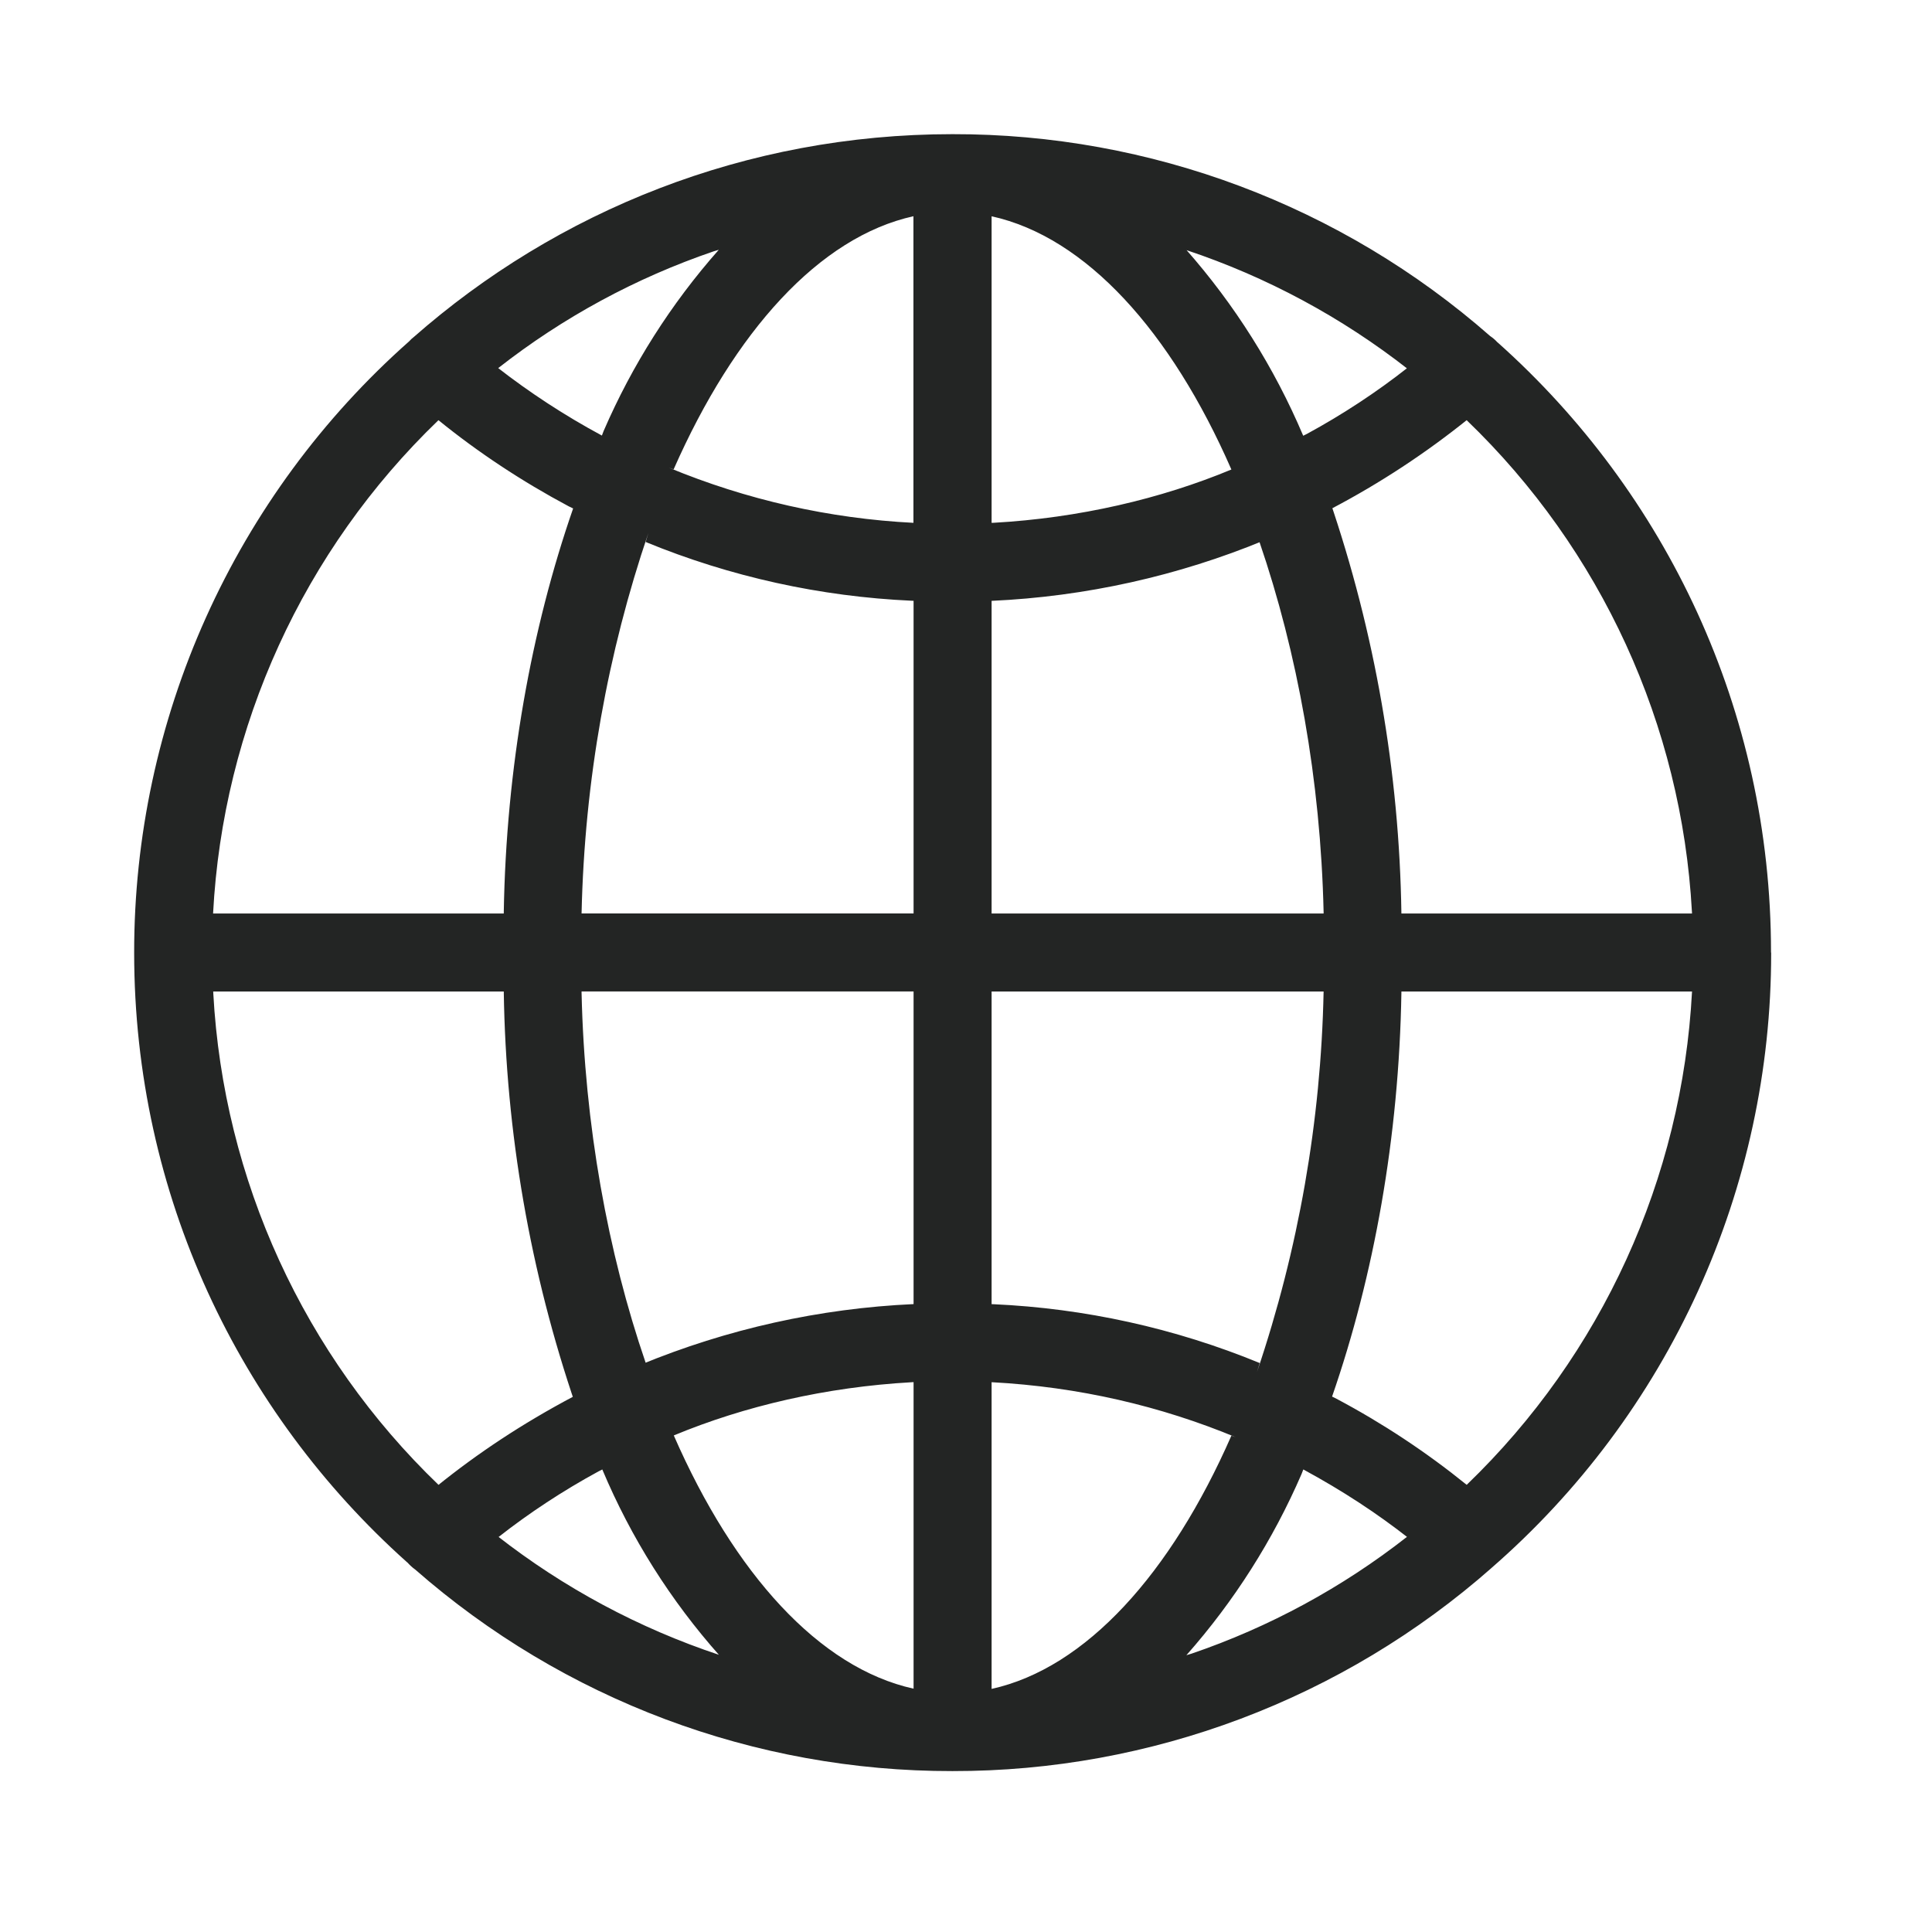 <svg width="52" height="52" viewBox="0 0 52 52" fill="none" xmlns="http://www.w3.org/2000/svg">
<path d="M47.667 25.637V25.626C47.667 19.108 44.829 13.254 40.322 9.228L40.3 9.21C40.245 9.15 40.183 9.096 40.115 9.05L40.111 9.048C36.109 5.534 30.962 3.601 25.635 3.611C20.07 3.611 14.989 5.678 11.116 9.089L11.139 9.069C11.093 9.104 11.05 9.144 11.011 9.188C8.682 11.25 6.819 13.784 5.543 16.621C4.267 19.457 3.609 22.532 3.611 25.643C3.611 32.159 6.446 38.013 10.948 42.041L10.97 42.059C11.029 42.125 11.094 42.185 11.165 42.237L11.169 42.239C15.17 45.748 20.313 47.678 25.635 47.669C30.982 47.677 36.148 45.728 40.157 42.191L40.133 42.211C42.502 40.152 44.401 37.607 45.701 34.751C47.002 31.894 47.673 28.791 47.671 25.652V25.639L47.667 25.637ZM39.476 39.964C38.385 39.082 37.212 38.306 35.972 37.648L35.853 37.589C36.978 34.345 37.655 30.606 37.719 26.716V26.687H45.541C45.277 31.719 43.111 36.463 39.482 39.959L39.476 39.964ZM26.689 37.202C29.044 37.328 31.245 37.846 33.275 38.689L33.143 38.641C31.517 42.349 29.228 44.897 26.689 45.457V37.202ZM26.689 35.102V26.687H35.625C35.554 30.172 34.95 33.625 33.833 36.926L33.905 36.686C31.626 35.749 29.202 35.214 26.741 35.103L26.691 35.102H26.689ZM26.689 24.587V16.172C29.217 16.057 31.706 15.504 34.044 14.537L33.9 14.59C34.918 17.562 35.544 20.987 35.625 24.549V24.587H26.689ZM26.689 14.072V5.821C29.228 6.381 31.517 8.918 33.143 12.637C31.245 13.426 29.044 13.942 26.742 14.071L26.689 14.072ZM31.928 6.73C34.091 7.451 36.114 8.539 37.909 9.946L37.866 9.913C37.053 10.552 36.141 11.154 35.179 11.677L35.076 11.728C34.299 9.894 33.23 8.197 31.912 6.704L31.928 6.724V6.73ZM24.585 5.827V14.072C22.321 13.957 20.093 13.454 17.999 12.586L18.131 12.633C19.765 8.925 22.05 6.379 24.589 5.819L24.585 5.827ZM16.2 11.723C15.205 11.188 14.257 10.569 13.366 9.874L13.41 9.907C15.152 8.542 17.112 7.48 19.207 6.765L19.346 6.723C18.062 8.175 17.016 9.822 16.246 11.602L16.2 11.723ZM24.589 16.171V24.585H15.653C15.734 20.986 16.36 17.56 17.45 14.348L17.379 14.588C19.657 15.524 22.079 16.058 24.54 16.169L24.589 16.171ZM24.589 26.685V35.1C22.061 35.215 19.572 35.769 17.234 36.735L17.379 36.682C16.36 33.712 15.734 30.285 15.653 26.724V26.685H24.589ZM24.589 37.2V45.451C22.05 44.891 19.761 42.354 18.135 38.635C20.033 37.846 22.234 37.332 24.536 37.203L24.589 37.2ZM19.358 44.542C17.195 43.823 15.172 42.738 13.377 41.334L13.421 41.367C14.234 40.728 15.146 40.126 16.108 39.603L16.211 39.551C16.982 41.386 18.051 43.081 19.374 44.568L19.358 44.55V44.542ZM35.078 39.55C36.143 40.128 37.055 40.728 37.912 41.398L37.868 41.365C36.126 42.73 34.166 43.793 32.071 44.508L31.932 44.55C33.216 43.098 34.262 41.452 35.032 39.672L35.078 39.553V39.55ZM45.541 24.587H37.719C37.663 20.789 37.008 17.024 35.777 13.43L35.853 13.683C37.149 13.001 38.377 12.194 39.518 11.275L39.474 11.308C43.097 14.79 45.263 19.517 45.538 24.534L45.541 24.587ZM11.802 11.31C12.859 12.169 14.047 12.956 15.306 13.627L15.426 13.685C14.3 16.929 13.623 20.668 13.559 24.558V24.587H5.735C5.999 19.555 8.165 14.811 11.795 11.315L11.802 11.31ZM5.737 26.687H13.559C13.615 30.485 14.27 34.251 15.501 37.844L15.426 37.591C14.047 38.323 12.861 39.111 11.76 39.999L11.804 39.966C8.182 36.484 6.015 31.757 5.741 26.74L5.739 26.689L5.737 26.687Z" fill="#232524"/>
</svg>
